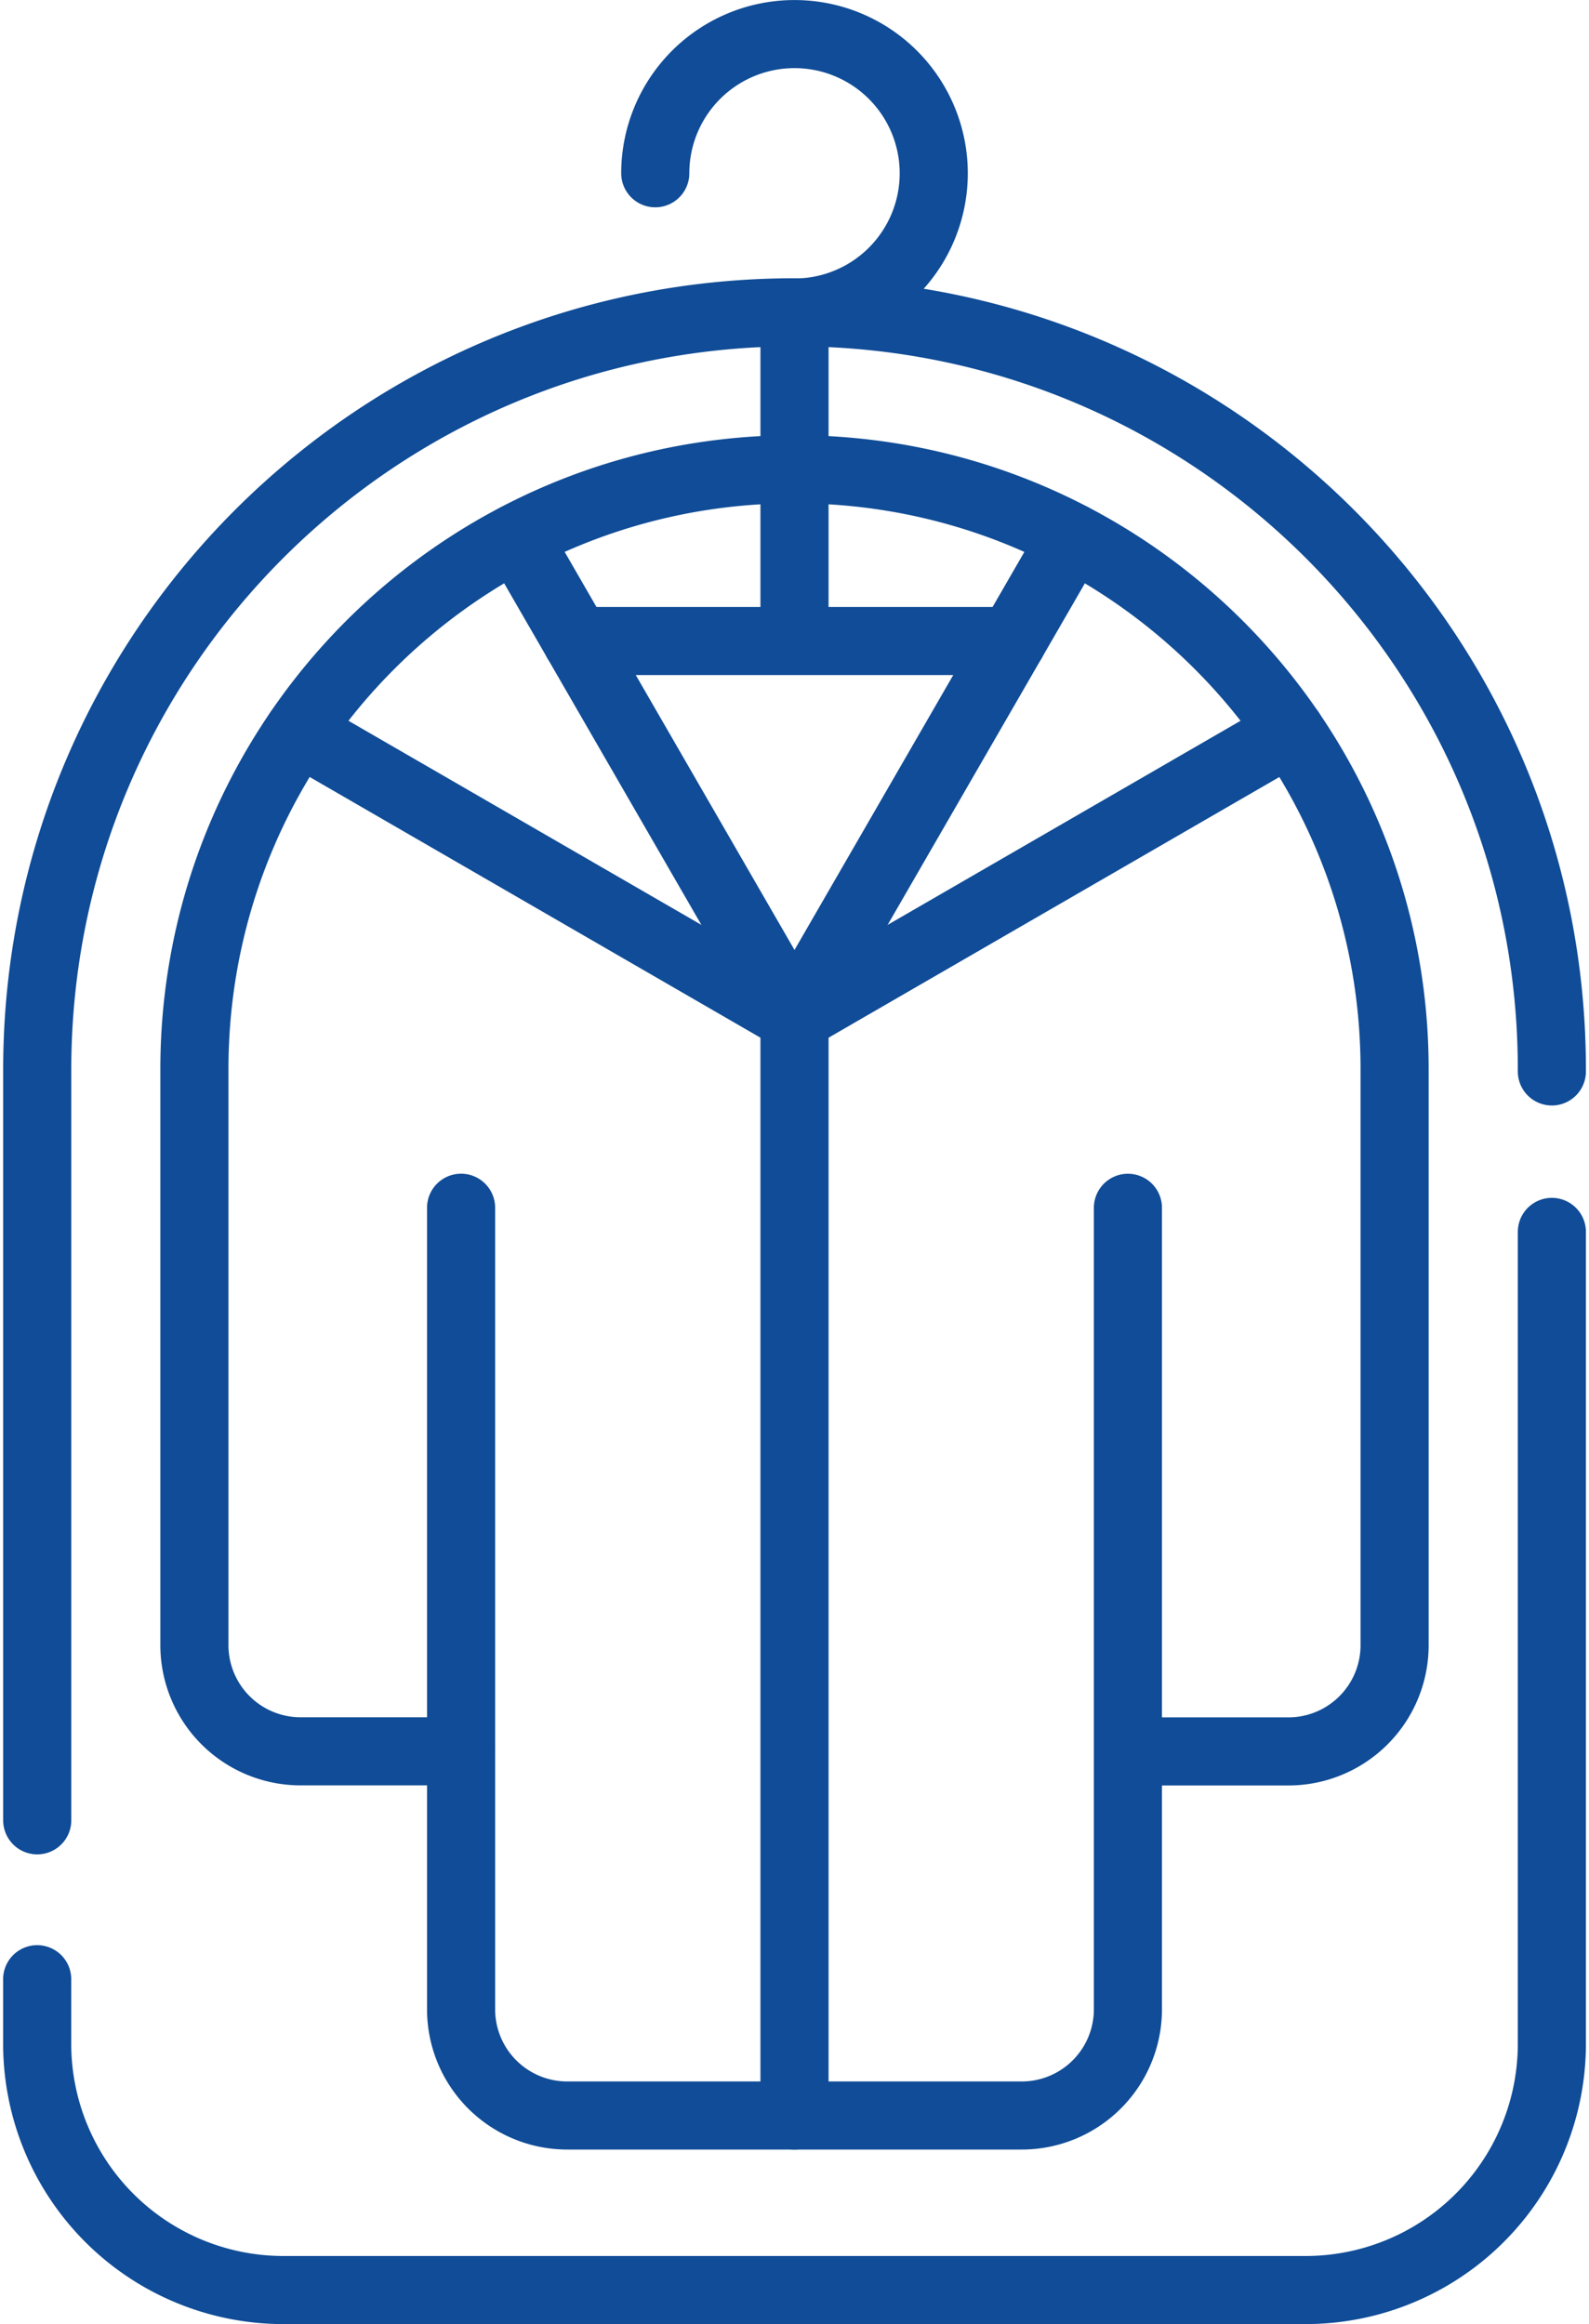 <svg xmlns="http://www.w3.org/2000/svg" width="350" height="512" fill="none"><path stroke="#104C97" stroke-linecap="round" stroke-linejoin="round" stroke-miterlimit="10" stroke-width="15" d="M341.82 236.04C342.06 143.76 267.28 68.79 175 68.8 82.87 68.8 8.2 143.5 8.2 235.62v165.4M8.19 436.02v14.22a54.26 54.26 0 0 0 54.26 54.26h225.1a54.26 54.26 0 0 0 54.27-54.26V271.39"/><path stroke="#104C97" stroke-linecap="round" stroke-linejoin="round" stroke-miterlimit="10" stroke-width="15" d="M248.44 266.08v176.56a23.4 23.4 0 0 1-23.4 23.41H124.97a23.4 23.4 0 0 1-23.41-23.4V266.07M65.79 161.11 175 224.28l109.22-63.17"/><path stroke="#104C97" stroke-linecap="round" stroke-linejoin="round" stroke-miterlimit="10" stroke-width="15" d="M113.86 118.37 175 224.28l61.15-105.91M175 224.28v241.77"/><path stroke="#104C97" stroke-linecap="round" stroke-linejoin="round" stroke-miterlimit="10" stroke-width="15" d="M144.33 38.17A30.67 30.67 0 1 1 175 68.85v72.37M222.96 141.22h-95.91"/><path stroke="#104C97" stroke-linecap="round" stroke-linejoin="round" stroke-miterlimit="10" stroke-width="15" d="M248.44 385.84h35.34a23.4 23.4 0 0 0 23.4-23.4V235.57c0-73-59.17-132.19-132.18-132.19-73 0-132.18 59.18-132.18 132.19v126.85a23.4 23.4 0 0 0 23.4 23.4h35.35"/></svg>